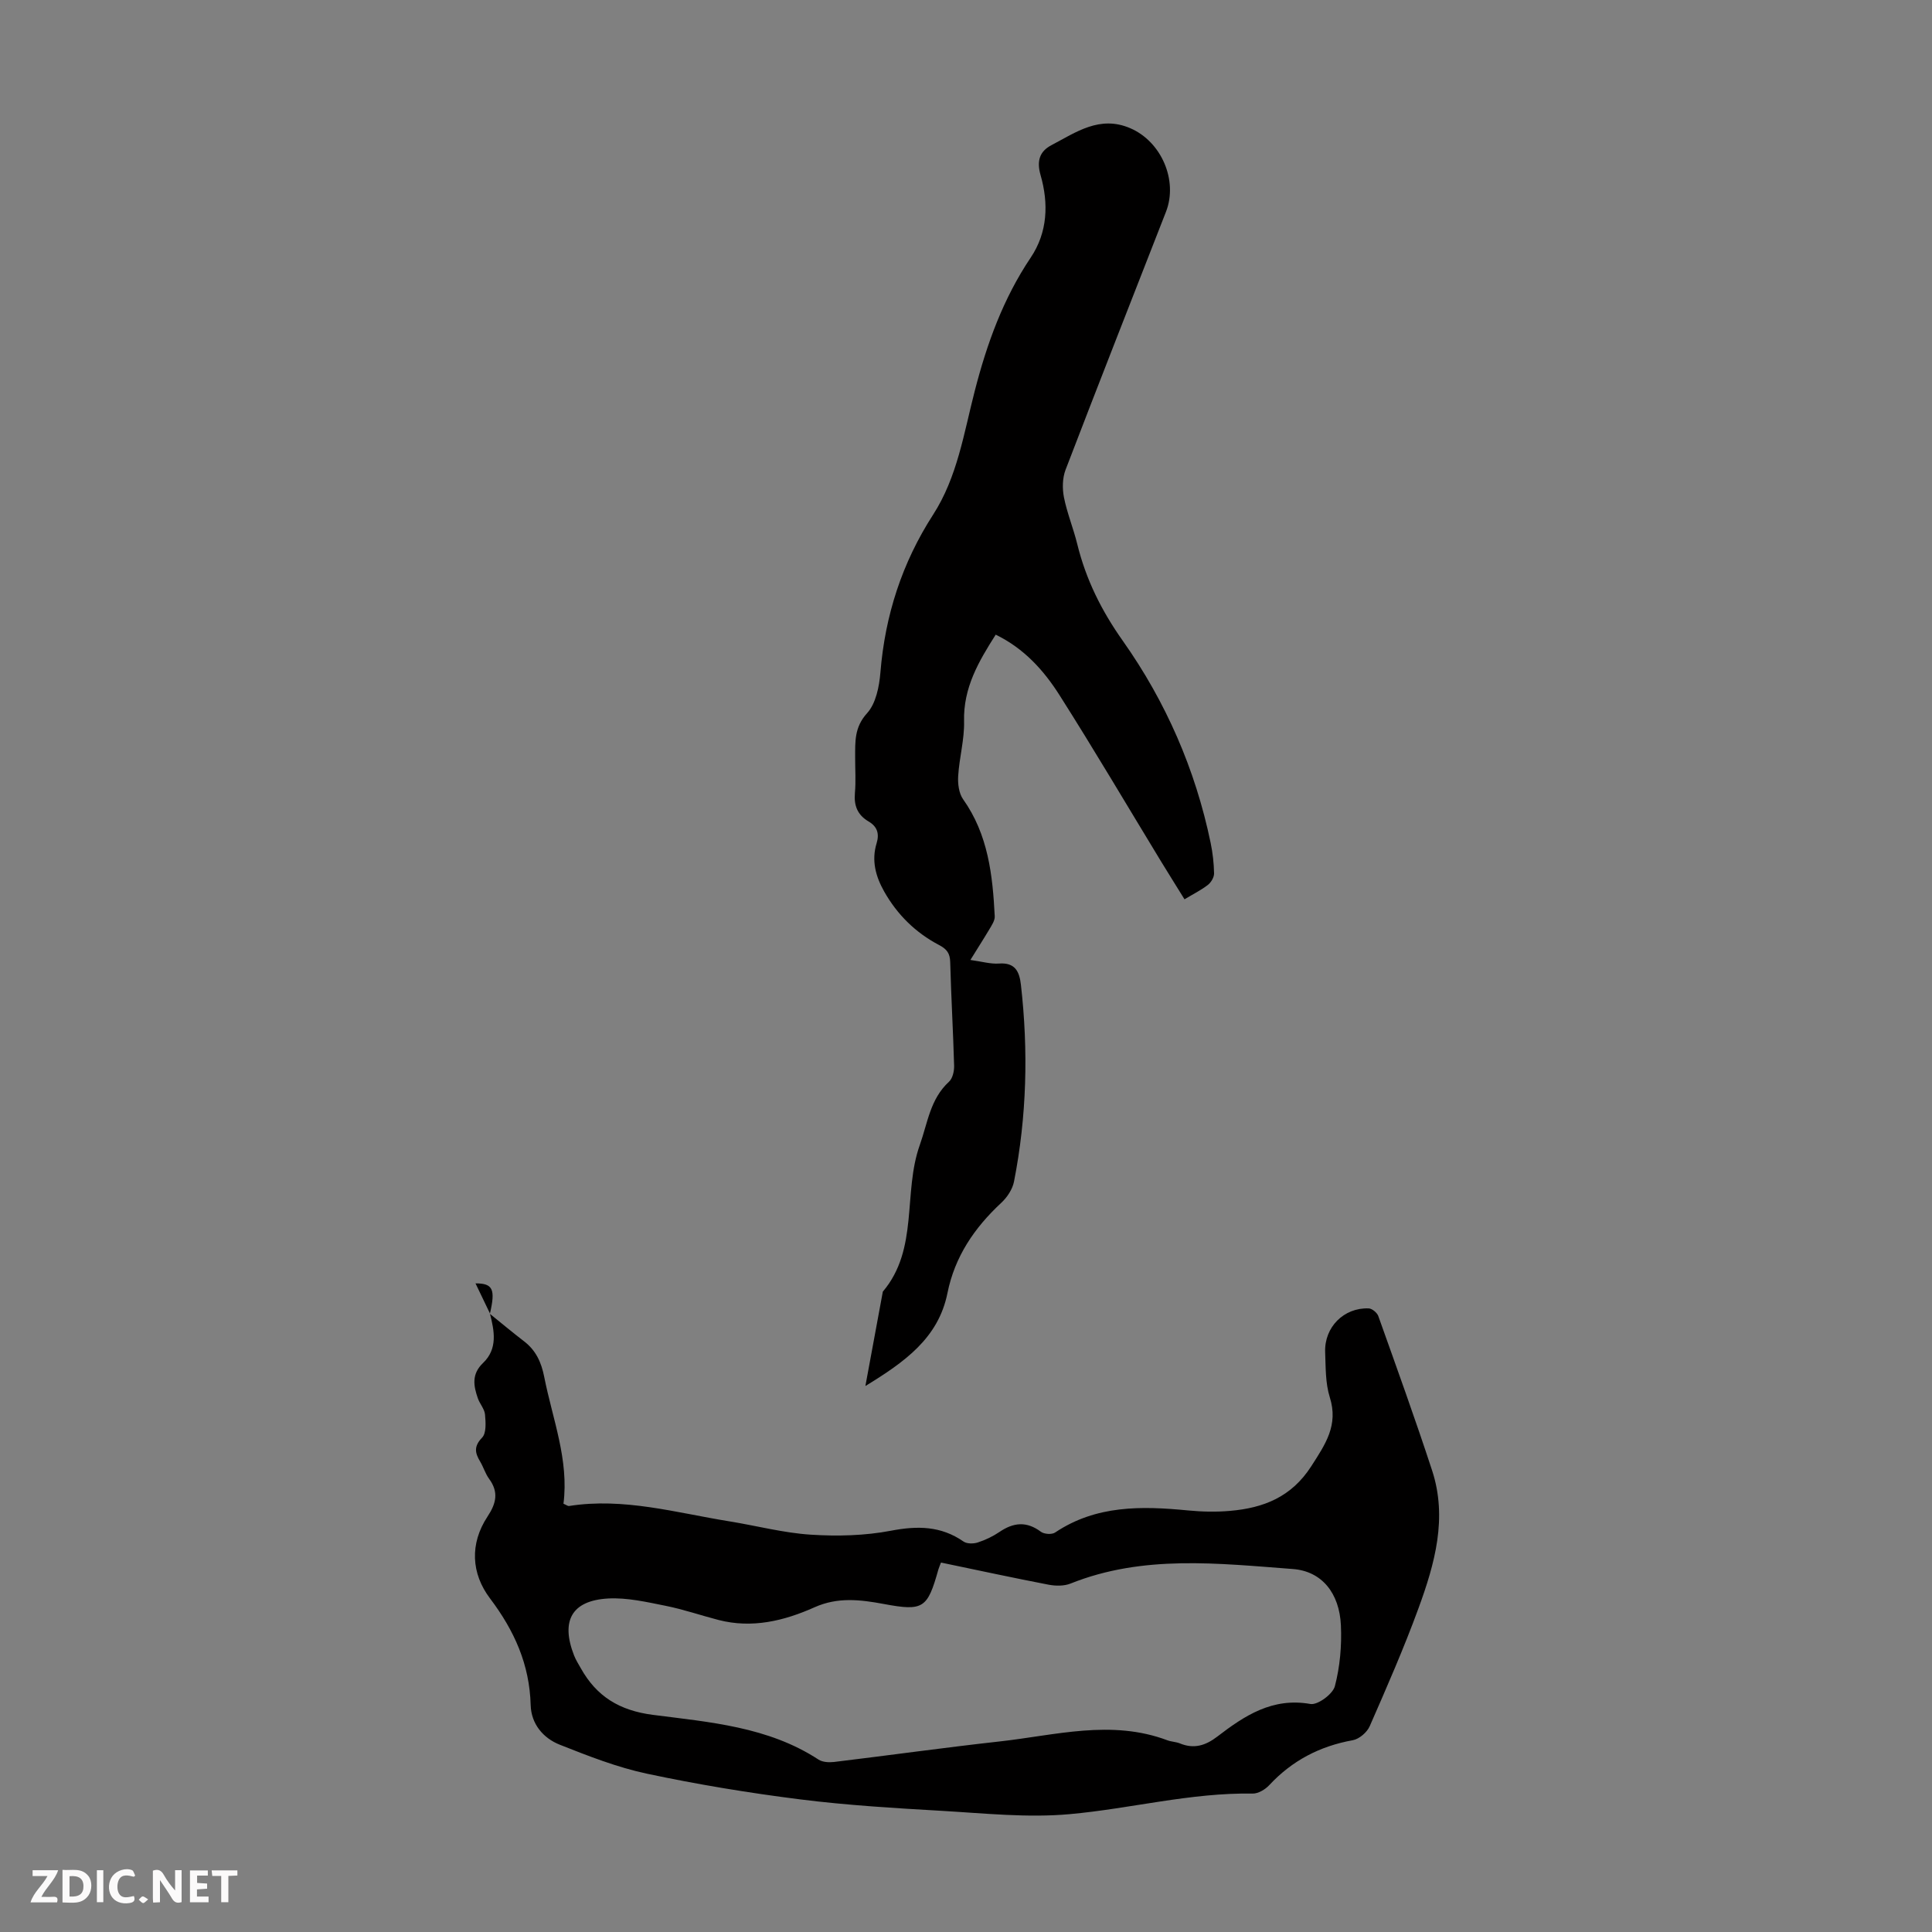 <svg enable-background="new 0 0 400 400" viewBox="0 0 400 400" xmlns="http://www.w3.org/2000/svg"><rect x="0" y="0" width="400" height="400" fill="#808080" stroke="none"/><g fill="#fbfafa"><path d="m37.59 393.81c-.92.31-1.52.05-2-.78-.7-1.2-1.52-2.34-2.47-3.78v4.59c-.55.03-.95.05-1.41.07-.03-.37-.06-.64-.06-.91 0-1.91 0-3.81 0-5.7 1.13-.41 1.77-.03 2.29.91.62 1.11 1.38 2.14 2.31 3.19v-4.2h1.35v6.61z"/><path d="m12.94 393.88v-6.75c1.9.19 3.93-.54 5.37 1.29.8 1.01.78 2.88.03 3.97-1.37 1.97-3.4 1.51-5.4 1.49m1.45-1.22c2.04.12 2.92-.58 2.89-2.21-.03-1.51-.98-2.19-2.89-2z"/><path d="m11.81 393.87h-5.49c.68-2.18 2.47-3.48 3.51-5.45h-3.08v-1.21h5.29c-.71 2.13-2.44 3.48-3.47 5.51.86 0 1.63.04 2.39-.01.79-.05 1.14.21.85 1.16"/><path d="m39.33 393.86v-6.61h3.7v1.07h-2.22v1.52c.68.04 1.34.09 2.07.13v1.07c-.72.05-1.38.09-2.1.14v1.48h2.4v1.19h-3.85z"/><path d="m27.71 388.56c-1.15-.3-2.46-.61-3.1.64-.37.73-.41 1.93-.06 2.67.63 1.35 1.99.93 3.17.68.35.94-.01 1.32-.93 1.46-1.62.25-3.05-.27-3.76-1.48-.73-1.24-.6-3.03.31-4.17.88-1.11 2.71-1.7 4-1.16.32.13.44.74.65 1.12-.1.08-.19.16-.28.24"/><path d="m49.15 387.24v1.07c-.59.02-1.17.05-1.87.08v5.44h-1.48v-5.44h-1.85c-.05-.4-.08-.73-.13-1.15z"/><path d="m20.06 387.21h1.33v6.62h-1.33z"/><path d="m30.68 393.25c-.49.38-.8.79-1.05.76-.32-.05-.6-.45-.9-.7.26-.24.51-.64.8-.67.29-.04.62.3 1.15.61"/></g><path d="m101.41 272c2.36 1.91 4.69 3.86 7.1 5.71 2.45 1.88 3.57 4.35 4.16 7.34 1.72 8.73 5.15 17.17 3.99 26.28.59.25.9.51 1.16.47 11.34-1.79 22.2 1.41 33.2 3.18 5.63.91 11.21 2.4 16.87 2.76 5.5.35 11.18.21 16.57-.82 5.49-1.05 10.35-1.01 15.03 2.24.71.49 2.06.48 2.95.19 1.58-.51 3.14-1.26 4.51-2.19 2.9-1.97 5.61-2.23 8.55-.03.68.51 2.28.62 2.95.16 8.51-5.7 17.93-5.5 27.53-4.57 2.88.28 5.82.34 8.69.09 6.91-.6 12.7-2.84 16.82-9.25 2.93-4.57 5.65-8.48 3.83-14.27-.92-2.92-.84-6.2-.96-9.32-.2-5.19 3.87-9.28 9.02-9.08.7.03 1.73.89 1.98 1.58 3.79 10.63 7.63 21.25 11.14 31.97 3.22 9.83.56 19.3-2.8 28.49-3.03 8.29-6.58 16.39-10.12 24.47-.55 1.26-2.17 2.65-3.49 2.89-6.84 1.23-12.58 4.22-17.32 9.32-.83.89-2.27 1.75-3.42 1.73-12.83-.21-25.24 3.12-37.88 4.26-8.71.79-17.61-.17-26.41-.68-9.82-.57-19.67-1.15-29.42-2.38-10.63-1.34-21.24-3.09-31.71-5.32-6.16-1.31-12.13-3.66-18.02-5.99-3.47-1.37-5.94-4.33-6.04-8.22-.23-8.41-3.38-15.41-8.42-22.08-3.88-5.13-4.24-11.3-.51-16.95 1.81-2.74 2.34-5.06.32-7.81-.78-1.06-1.16-2.42-1.85-3.57-1.07-1.78-1.35-3.13.4-4.95.91-.94.75-3.17.61-4.78-.1-1.15-1.07-2.19-1.48-3.35-.91-2.6-1.34-5.03 1.07-7.33 3.07-2.93 2.35-6.63 1.42-10.25zm93.41 51.51c-.23.62-.42 1.02-.54 1.44-2.26 8.04-3.09 8.67-11.28 7.14-4.89-.91-9.56-1.47-14.36.68-6.31 2.82-12.91 4.42-19.87 2.63-3.67-.95-7.28-2.2-10.99-2.94-3.91-.78-7.94-1.72-11.86-1.51-7.56.42-9.86 4.63-7.07 11.78.36.93.91 1.79 1.4 2.66 3.27 5.85 8 8.75 14.9 9.65 11.78 1.52 23.87 2.44 34.31 9.26.83.54 2.15.62 3.2.5 11.44-1.38 22.85-2.98 34.29-4.25 11.56-1.28 23.14-4.61 34.75-.24.83.31 1.78.31 2.6.65 2.91 1.19 5.3.44 7.73-1.42 5.64-4.33 11.41-8.14 19.27-6.75 1.5.27 4.64-2.04 5.07-3.68 1.06-4.04 1.44-8.4 1.25-12.59-.3-6.69-3.96-11.22-9.93-11.67-15.45-1.16-31.02-3.01-46.05 3.01-1.33.53-3.06.51-4.51.24-7.36-1.42-14.68-3-22.31-4.59z" fill="#010000"/><path d="m200.91 198.75c2.4.33 4.19.87 5.94.74 3.35-.24 4.21 1.69 4.52 4.4 1.55 13.65 1.22 27.25-1.43 40.74-.31 1.6-1.43 3.28-2.65 4.41-5.55 5.17-9.61 11.11-11.13 18.68-1.88 9.35-8.89 14.28-16.99 19.24 1.29-6.96 2.45-13.25 3.61-19.54 7.49-8.84 4.12-20.45 7.65-30.35 1.64-4.6 2.15-9.54 6.05-13.11.75-.69 1.09-2.19 1.06-3.3-.2-7.16-.62-14.31-.81-21.47-.05-1.82-.69-2.68-2.3-3.53-4.85-2.54-8.66-6.28-11.37-11.08-1.77-3.13-2.66-6.43-1.57-9.98.62-2.03.11-3.49-1.67-4.53-2.27-1.34-3.05-3.25-2.82-5.88.22-2.44.04-4.92.05-7.38.01-3.25-.18-6.24 2.47-9.15 1.83-2.01 2.52-5.52 2.76-8.44.96-11.82 4.48-22.69 10.91-32.66 5.02-7.78 6.37-16.9 8.62-25.61 2.53-9.83 5.89-19.14 11.59-27.62 3.5-5.21 3.73-11.19 2.04-17.07-.84-2.93-.21-4.92 2.26-6.21 5.08-2.67 9.98-6.22 16.3-3.51 6.44 2.76 9.94 10.81 7.4 17.32-6.95 17.79-13.95 35.57-20.79 53.41-.65 1.71-.69 3.88-.33 5.7.65 3.27 1.95 6.41 2.75 9.66 1.8 7.33 5 13.78 9.43 20.04 8.9 12.59 15.04 26.63 18.19 41.84.43 2.07.67 4.21.71 6.32.01.8-.61 1.85-1.27 2.37-1.4 1.09-3.02 1.89-4.85 2.99-1.68-2.71-3.32-5.33-4.93-7.96-6.97-11.46-13.78-23.02-20.97-34.34-3.24-5.09-7.3-9.63-13.19-12.49-3.54 5.56-6.73 11-6.55 17.95.09 3.75-.99 7.52-1.22 11.31-.1 1.6.14 3.58 1.02 4.82 5.19 7.31 6.12 15.7 6.55 24.24.04.88-.63 1.86-1.13 2.71-1.17 1.97-2.43 3.92-3.91 6.32z" fill="#010000"/><path d="m101.46 271.98c-.99-2.07-1.98-4.13-3.01-6.27 3.61-.01 4.16 1.22 2.98 6.28-.02.01.03-.01.03-.01z" fill="#010000"/></svg>